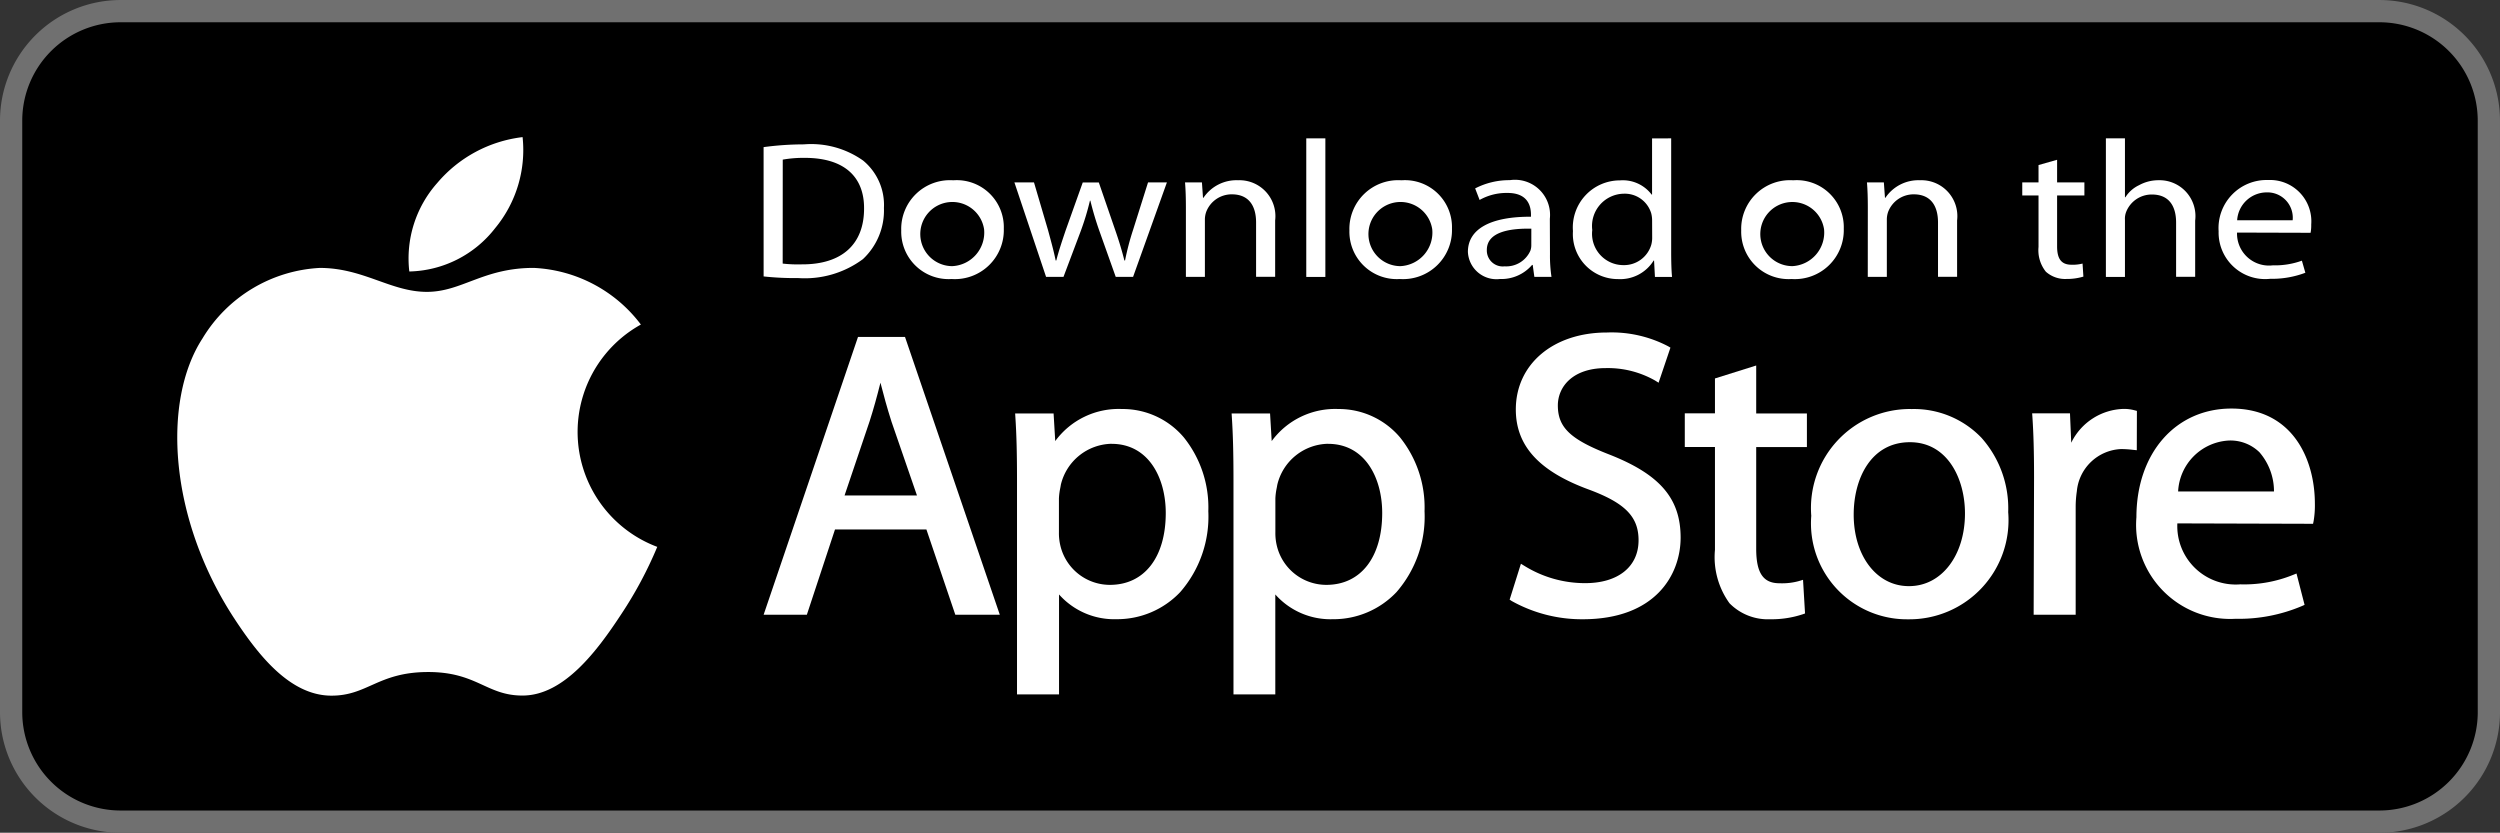 <svg xmlns="http://www.w3.org/2000/svg" width="112.373" height="37.432" viewBox="0 0 112.373 37.432">
  <rect x="0" y="0" width="112.373" height="37.432" fill="#333333" stroke="none"/>
  <g id="Group_292" data-name="Group 292" transform="translate(0.5 0.5)">
    <path id="Path_264" data-name="Path 264" d="M764.991,6403.752a4.924,4.924,0,0,1-4.923,4.924H658.541a4.923,4.923,0,0,1-4.923-4.922v-26.586a4.923,4.923,0,0,1,4.922-4.923H760.068a4.923,4.923,0,0,1,4.922,4.922Z" transform="translate(-653.618 -6372.244)" stroke="#707070" stroke-width="1"/>
    <path id="Path_265" data-name="Path 265" d="M698.358,6420.575a18.016,18.016,0,0,1-1.631,3.045c-1.059,1.612-2.552,3.621-4.4,3.637-1.644.016-2.066-1.069-4.3-1.057s-2.7,1.076-4.341,1.062c-1.849-.017-3.263-1.831-4.324-3.444-2.962-4.509-3.272-9.8-1.445-12.613a6.555,6.555,0,0,1,5.271-3.169c1.961,0,3.193,1.076,4.814,1.076,1.572,0,2.531-1.077,4.8-1.077a6.4,6.4,0,0,1,4.82,2.546,5.518,5.518,0,0,0,.738,9.994Z" transform="translate(-669.315 -6396.493)" fill="#fff"/>
    <g id="Group_77" data-name="Group 77" transform="translate(17.865 5.663)">
      <path id="Path_38" data-name="Path 38" d="M712.879,6393.885a5.505,5.505,0,0,0,1.222-4.078,5.943,5.943,0,0,0-3.838,2.064,5.111,5.111,0,0,0-1.254,3.976,5.018,5.018,0,0,0,3.87-1.963Z" transform="translate(-708.976 -6389.807)" fill="#fff"/>
    </g>
    <g id="Group_78" data-name="Group 78" transform="translate(33.824 14.441)">
      <path id="Path_39" data-name="Path 39" d="M762.754,6417.658l-4.243,12.489h1.943l1.266-3.835h4.108l1.3,3.835h2l-4.262-12.489Zm1.007,2.053c.143.558.3,1.137.5,1.762l1.143,3.312h-3.255l1.127-3.337c.172-.537.335-1.121.487-1.737Z" transform="translate(-758.511 -6417.455)" fill="#fff"/>
      <path id="Path_40" data-name="Path 40" d="M798.362,6427.7a3.534,3.534,0,0,0-3,1.441l-.074-1.242h-1.728l.01.159c.051.773.074,1.625.074,2.849v9.621h1.889v-4.493a3.316,3.316,0,0,0,2.583,1.112,3.9,3.9,0,0,0,2.863-1.217,5.162,5.162,0,0,0,1.264-3.633,5.03,5.03,0,0,0-1.1-3.32A3.6,3.6,0,0,0,798.362,6427.7Zm-.47,1.565c1.684,0,2.438,1.557,2.438,3.106,0,1.995-.964,3.233-2.51,3.233a2.289,2.289,0,0,1-2.225-1.753,2.409,2.409,0,0,1-.067-.612v-1.519a2.833,2.833,0,0,1,.06-.467c.01-.051.019-.1.027-.153a2.392,2.392,0,0,1,2.274-1.837Z" transform="translate(-782.254 -6424.256)" fill="#fff"/>
      <path id="Path_41" data-name="Path 41" d="M828.538,6427.7a3.536,3.536,0,0,0-3,1.441l-.074-1.242h-1.728l.01.159c.051.774.074,1.625.074,2.849v9.621H825.7v-4.493a3.315,3.315,0,0,0,2.582,1.113,3.9,3.9,0,0,0,2.865-1.218,5.168,5.168,0,0,0,1.261-3.633,5.029,5.029,0,0,0-1.1-3.319,3.6,3.6,0,0,0-2.776-1.278Zm-.47,1.565c1.684,0,2.437,1.557,2.437,3.106,0,1.995-.964,3.233-2.51,3.233a2.289,2.289,0,0,1-2.225-1.753,2.413,2.413,0,0,1-.067-.611v-1.52a2.8,2.8,0,0,1,.06-.468c.01-.051.018-.1.027-.149a2.39,2.39,0,0,1,2.276-1.84Z" transform="translate(-802.7 -6424.256)" fill="#fff"/>
      <path id="Path_42" data-name="Path 42" d="M866.992,6422.53c-1.763-.683-2.328-1.22-2.328-2.212,0-.835.664-1.678,2.15-1.678a4.3,4.3,0,0,1,2.218.557l.16.1.533-1.577-.105-.062a5.476,5.476,0,0,0-2.752-.618c-2.41,0-4.093,1.423-4.093,3.459,0,1.642,1.054,2.791,3.317,3.613,1.6.6,2.2,1.213,2.2,2.266,0,1.191-.921,1.928-2.4,1.928a5.179,5.179,0,0,1-2.724-.772l-.164-.1-.507,1.613.093.062a6.471,6.471,0,0,0,3.193.82c3.248,0,4.4-1.98,4.4-3.676C870.179,6424.5,869.255,6423.423,866.992,6422.53Z" transform="translate(-828.964 -6417.035)" fill="#fff"/>
      <path id="Path_43" data-name="Path 43" d="M890.131,6421.642l-1.854.582v1.569h-1.356v1.511h1.356v4.625a3.535,3.535,0,0,0,.654,2.4,2.419,2.419,0,0,0,1.829.719,4.439,4.439,0,0,0,1.46-.223l.106-.037-.09-1.513-.181.055a2.841,2.841,0,0,1-.879.1c-.732,0-1.045-.463-1.045-1.551v-4.572h2.279v-1.51h-2.279Z" transform="translate(-845.515 -6420.154)" fill="#fff"/>
      <path id="Path_44" data-name="Path 44" d="M909.035,6427.7a4.451,4.451,0,0,0-4.49,4.8,4.312,4.312,0,0,0,4.345,4.652h.017a4.455,4.455,0,0,0,4.49-4.815,4.773,4.773,0,0,0-1.2-3.342,4.2,4.2,0,0,0-3.158-1.293Zm-.055,1.492c1.7,0,2.474,1.657,2.474,3.2,0,1.894-1.056,3.269-2.51,3.269h-.019c-1.433,0-2.473-1.352-2.473-3.214,0-1.622.78-3.255,2.526-3.255Z" transform="translate(-857.454 -6424.256)" fill="#fff"/>
      <path id="Path_45" data-name="Path 45" d="M940.06,6427.784l-.113-.029a1.819,1.819,0,0,0-.47-.06,2.7,2.7,0,0,0-2.369,1.521l-.056-1.322h-1.7l.011.159c.05.748.074,1.587.074,2.721l-.018,6.173h1.889v-4.815a4.85,4.85,0,0,1,.052-.732,2.089,2.089,0,0,1,1.988-1.9,4.758,4.758,0,0,1,.507.031l.2.021Z" transform="translate(-878.332 -6424.256)" fill="#fff"/>
      <path id="Path_46" data-name="Path 46" d="M954.143,6427.642c-2.515,0-4.272,2.01-4.272,4.887a4.226,4.226,0,0,0,4.454,4.563,7.255,7.255,0,0,0,2.991-.575l.114-.051-.363-1.409-.158.063a5.839,5.839,0,0,1-2.368.424,2.626,2.626,0,0,1-2.83-2.74l6.1.018.025-.121a4.2,4.2,0,0,0,.057-.788C957.892,6429.944,956.91,6427.642,954.143,6427.642Zm-.126,1.438a1.864,1.864,0,0,1,1.387.529,2.687,2.687,0,0,1,.651,1.759h-4.309a2.41,2.41,0,0,1,2.271-2.288Z" transform="translate(-888.165 -6424.219)" fill="#fff"/>
    </g>
    <path id="Path_266" data-name="Path 266" d="M758.511,6390.937a13.634,13.634,0,0,1,1.812-.124,4.042,4.042,0,0,1,2.661.728,2.584,2.584,0,0,1,.936,2.131,2.993,2.993,0,0,1-.945,2.3,4.384,4.384,0,0,1-2.913.851,13.038,13.038,0,0,1-1.55-.074Zm.858,5.235a6.067,6.067,0,0,0,.858.035c1.812.009,2.8-.912,2.8-2.507.01-1.409-.868-2.28-2.661-2.28a5.421,5.421,0,0,0-.994.079Z" transform="translate(-724.688 -6384.824)" fill="#fff"/>
    <path id="Path_267" data-name="Path 267" d="M779.958,6400.26a2.13,2.13,0,0,1-2.261-2.183,2.19,2.19,0,0,1,2.339-2.255,2.114,2.114,0,0,1,2.271,2.175,2.2,2.2,0,0,1-2.339,2.263Zm.03-.579a1.51,1.51,0,0,0,1.433-1.657,1.442,1.442,0,1,0-1.443,1.657Z" transform="translate(-737.687 -6388.218)" fill="#fff"/>
    <path id="Path_268" data-name="Path 268" d="M794.357,6396.12l.633,2.151c.127.473.254.92.341,1.359h.029c.108-.43.263-.886.419-1.35l.77-2.158h.722l.731,2.122c.175.5.312.957.419,1.386h.029a11.723,11.723,0,0,1,.361-1.377l.672-2.132h.848l-1.52,4.245h-.78l-.721-2.026a13.953,13.953,0,0,1-.419-1.4h-.019a11.589,11.589,0,0,1-.429,1.409l-.76,2.017H794.9l-1.423-4.245Z" transform="translate(-748.38 -6388.421)" fill="#fff"/>
    <path id="Path_269" data-name="Path 269" d="M817.3,6397.066c0-.445-.01-.8-.039-1.149h.76l.048.693h.02a1.786,1.786,0,0,1,1.557-.789,1.615,1.615,0,0,1,1.666,1.807v2.534h-.857v-2.447c0-.684-.282-1.261-1.092-1.261a1.225,1.225,0,0,0-1.15.789,1.044,1.044,0,0,0-.059.36v2.561H817.3Z" transform="translate(-764.495 -6388.219)" fill="#fff"/>
    <path id="Path_270" data-name="Path 270" d="M834.157,6389.977h.858v6.229h-.858Z" transform="translate(-775.941 -6384.258)" fill="#fff"/>
    <path id="Path_271" data-name="Path 271" d="M842.432,6400.26a2.13,2.13,0,0,1-2.261-2.183,2.19,2.19,0,0,1,2.339-2.255,2.114,2.114,0,0,1,2.271,2.175,2.2,2.2,0,0,1-2.339,2.263Zm.029-.579a1.51,1.51,0,0,0,1.433-1.657,1.442,1.442,0,1,0-1.442,1.657Z" transform="translate(-780.016 -6388.218)" fill="#fff"/>
    <path id="Path_272" data-name="Path 272" d="M860.368,6399.14a6.392,6.392,0,0,0,.068,1.017h-.77l-.074-.536h-.029a1.813,1.813,0,0,1-1.442.632,1.286,1.286,0,0,1-1.442-1.219c0-1.027,1.013-1.589,2.835-1.58v-.087c0-.351-.107-.991-1.071-.982a2.451,2.451,0,0,0-1.238.315l-.2-.519a3.333,3.333,0,0,1,1.557-.371,1.578,1.578,0,0,1,1.8,1.737Zm-.838-1.149c-.936-.018-2,.131-2,.956a.717.717,0,0,0,.8.737,1.187,1.187,0,0,0,1.16-.71.712.712,0,0,0,.039-.246Z" transform="translate(-791.198 -6388.212)" fill="#fff"/>
    <path id="Path_273" data-name="Path 273" d="M875.743,6389.977v5.129c0,.377.01.807.039,1.1h-.769l-.039-.736h-.019a1.767,1.767,0,0,1-1.6.833,2.024,2.024,0,0,1-2.027-2.158,2.116,2.116,0,0,1,2.114-2.279,1.622,1.622,0,0,1,1.423.639h.019v-2.525Zm-.857,3.707a1.283,1.283,0,0,0-.039-.334,1.239,1.239,0,0,0-1.238-.885,1.452,1.452,0,0,0-1.413,1.632,1.409,1.409,0,0,0,1.393,1.578,1.276,1.276,0,0,0,1.261-.921,1.2,1.2,0,0,0,.039-.334Z" transform="translate(-801.125 -6384.258)" fill="#fff"/>
    <path id="Path_274" data-name="Path 274" d="M897.043,6400.26a2.13,2.13,0,0,1-2.261-2.183,2.191,2.191,0,0,1,2.339-2.255,2.114,2.114,0,0,1,2.271,2.175,2.2,2.2,0,0,1-2.339,2.263Zm.03-.579a1.51,1.51,0,0,0,1.433-1.657,1.441,1.441,0,1,0-1.442,1.656Z" transform="translate(-817.016 -6388.218)" fill="#fff"/>
    <path id="Path_275" data-name="Path 275" d="M912.351,6397.066c0-.445-.01-.8-.039-1.149h.76l.05.693h.019a1.786,1.786,0,0,1,1.557-.789,1.614,1.614,0,0,1,1.666,1.807v2.534h-.858v-2.447c0-.684-.282-1.261-1.092-1.261a1.227,1.227,0,0,0-1.15.789,1.05,1.05,0,0,0-.058.36v2.56h-.857Z" transform="translate(-828.894 -6388.219)" fill="#fff"/>
    <path id="Path_276" data-name="Path 276" d="M935.52,6392.968v1.017h1.227v.587H935.52v2.289c0,.526.166.824.644.824a1.756,1.756,0,0,0,.5-.052l.038.586a2.567,2.567,0,0,1-.76.106,1.3,1.3,0,0,1-.926-.325,1.542,1.542,0,0,1-.331-1.112v-2.316h-.731v-.587h.731v-.78Z" transform="translate(-843.555 -6386.286)" fill="#fff"/>
    <path id="Path_277" data-name="Path 277" d="M945.617,6389.977h.857v2.648h.02a1.456,1.456,0,0,1,.614-.543,1.808,1.808,0,0,1,.876-.223,1.613,1.613,0,0,1,1.646,1.815v2.526h-.857v-2.438c0-.693-.283-1.261-1.091-1.261a1.234,1.234,0,0,0-1.15.772.85.85,0,0,0-.058.371v2.561h-.857Z" transform="translate(-851.459 -6384.258)" fill="#fff"/>
    <path id="Path_278" data-name="Path 278" d="M962.159,6398.154a1.437,1.437,0,0,0,1.608,1.473,3.565,3.565,0,0,0,1.307-.21l.156.543a4.231,4.231,0,0,1-1.579.272,2.091,2.091,0,0,1-2.32-2.14,2.161,2.161,0,0,1,2.224-2.3,1.858,1.858,0,0,1,1.939,2,1.8,1.8,0,0,1-.029.372Zm2.5-.552a1.139,1.139,0,0,0-1.18-1.254,1.335,1.335,0,0,0-1.315,1.254Z" transform="translate(-862.106 -6388.2)" fill="#fff"/>
  </g>
</svg>
